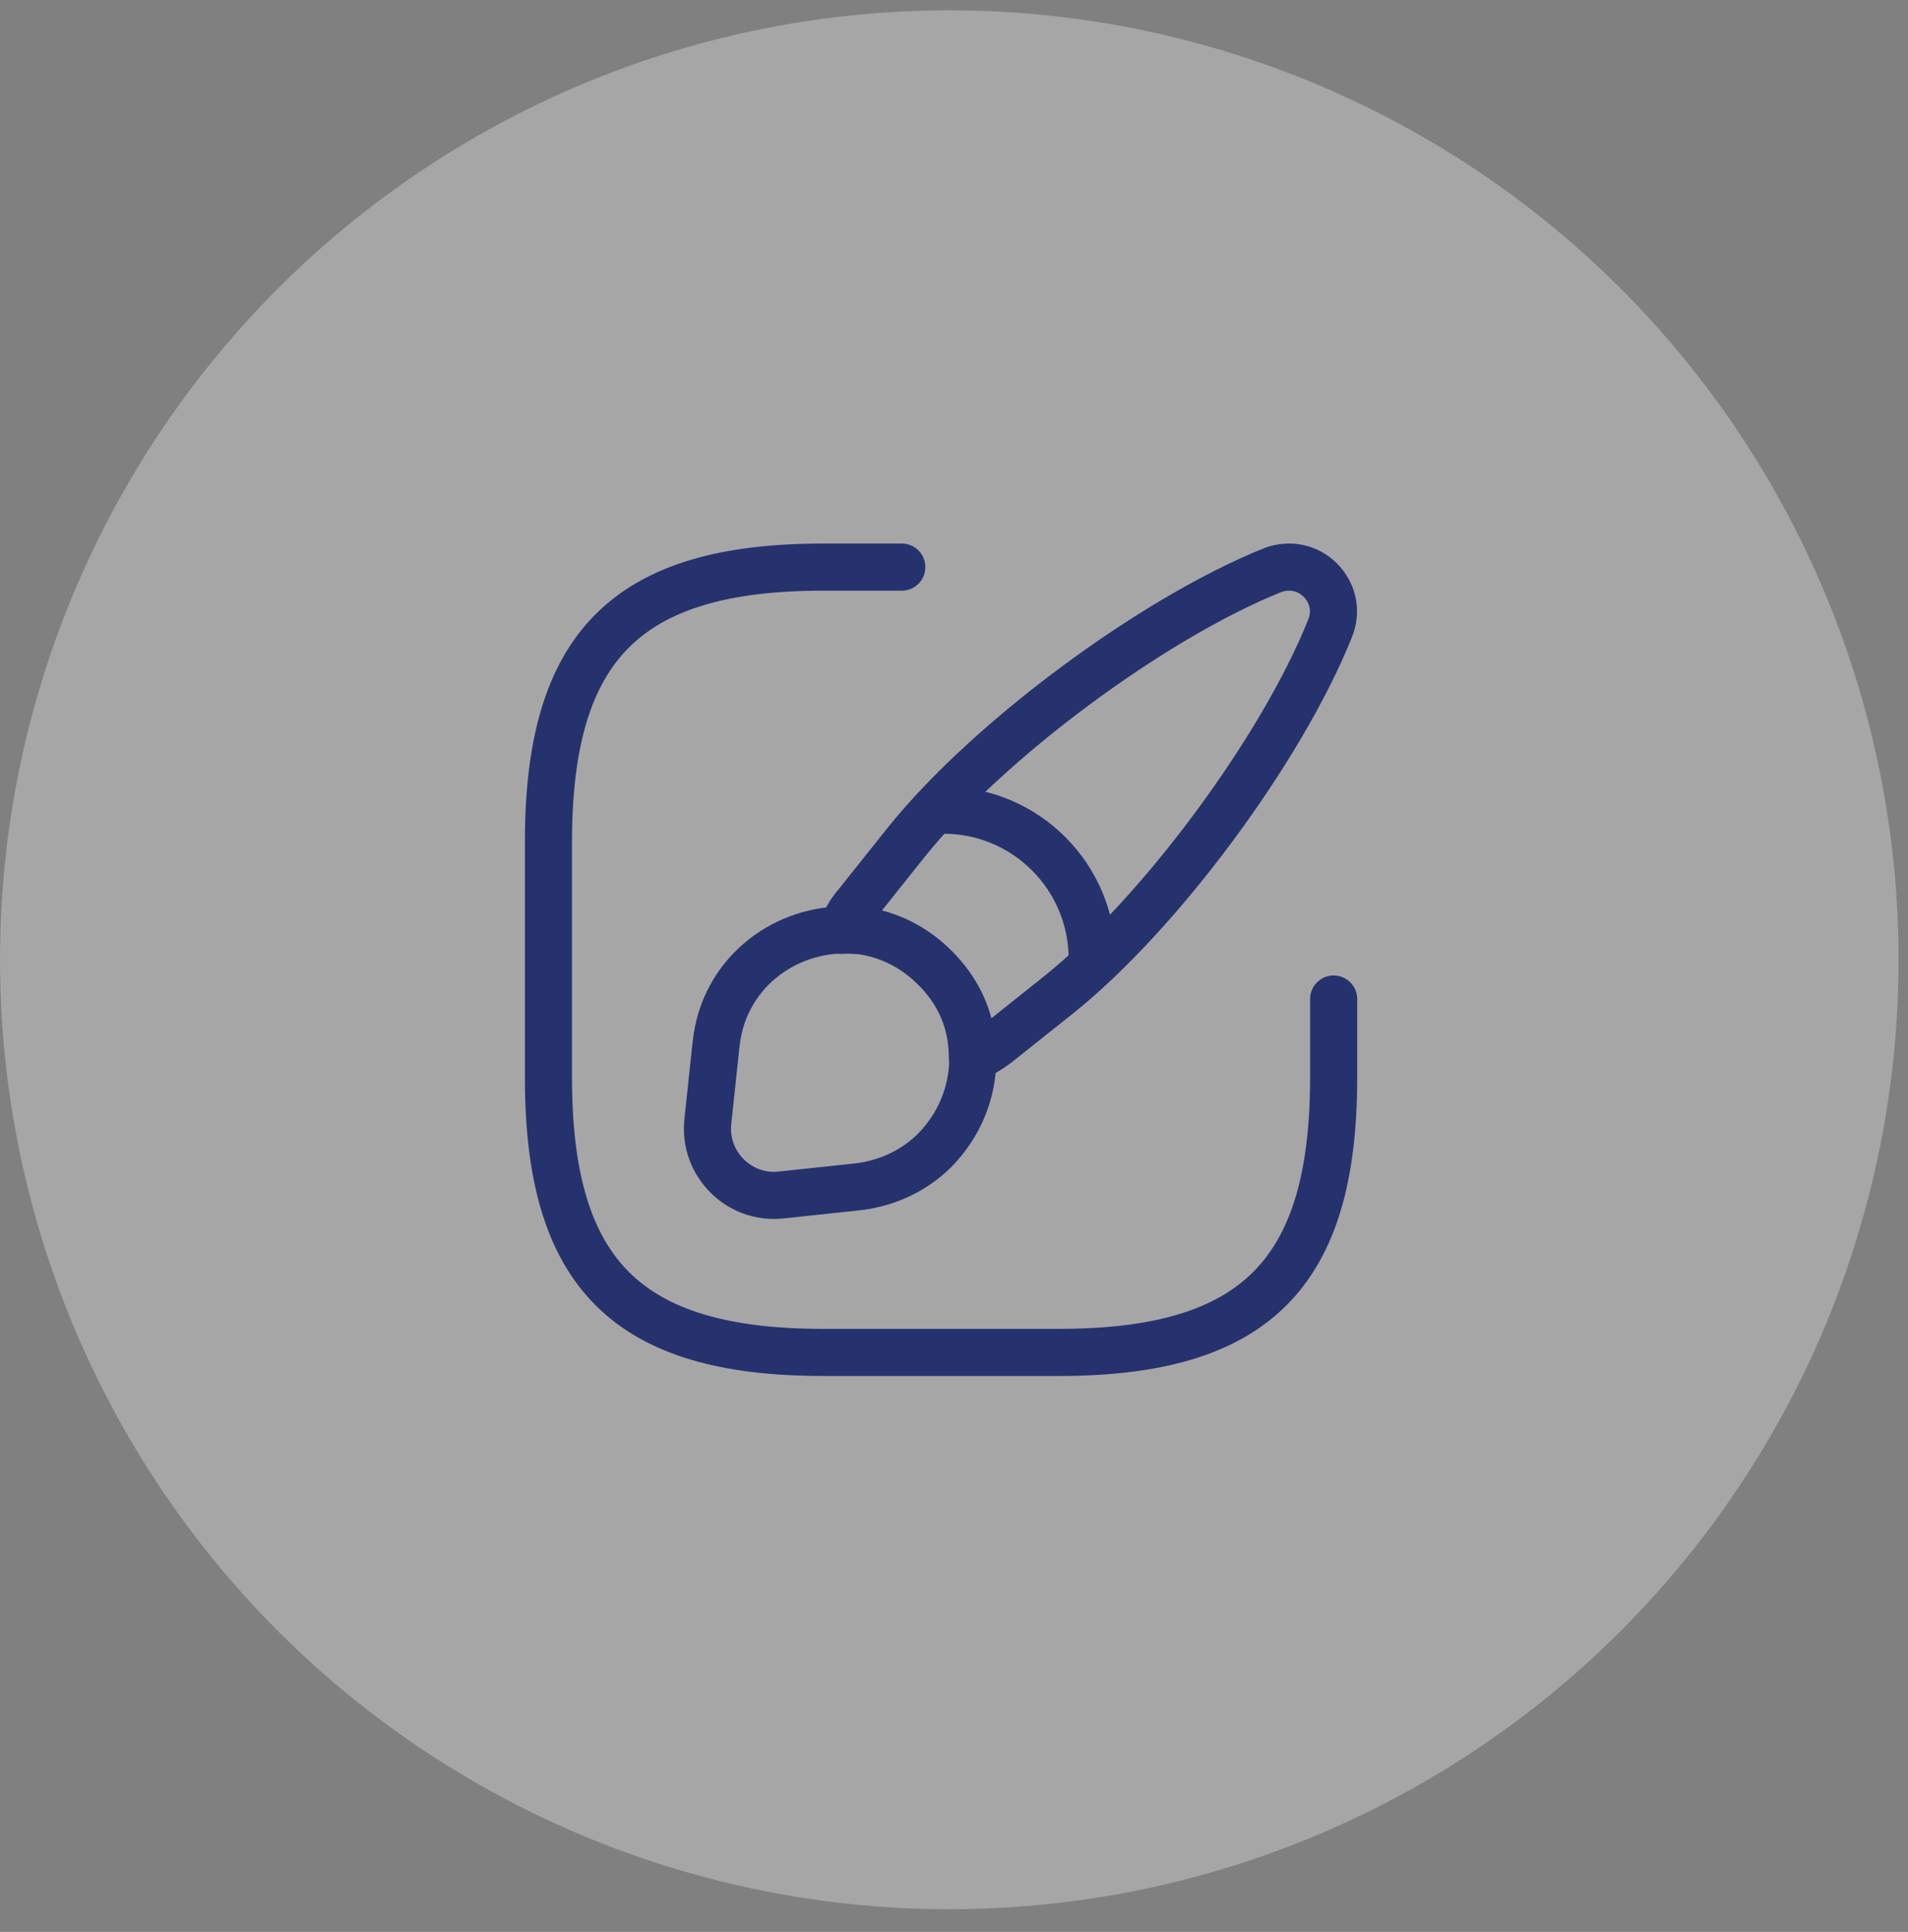 <svg xmlns="http://www.w3.org/2000/svg" width="81" height="82" viewBox="0 0 81 82" fill="none"><rect x="0" y="0" width="81" height="82" fill="#808080" stroke="none"/><ellipse cx="40.3" cy="40.738" rx="40.3" ry="40.3" fill="white" fill-opacity="0.3"></ellipse><g clip-path="url(#clip0_360_8719)"><path d="M38.283 24.071H34.95C26.616 24.071 23.283 27.404 23.283 35.738V45.738C23.283 54.071 26.616 57.404 34.95 57.404H44.95C53.283 57.404 56.617 54.071 56.617 45.738V42.404" stroke="#26326E" stroke-width="2" stroke-linecap="round" stroke-linejoin="round"></path><path d="M56.466 26.671C54.416 31.788 49.266 38.755 44.966 42.205L42.332 44.304C41.999 44.554 41.666 44.755 41.282 44.904C41.282 44.654 41.266 44.404 41.232 44.138C41.082 43.021 40.582 41.971 39.682 41.088C38.766 40.171 37.666 39.654 36.532 39.505C36.266 39.488 35.999 39.471 35.732 39.488C35.882 39.071 36.099 38.688 36.382 38.371L38.482 35.738C41.932 31.438 48.916 26.255 54.016 24.204C54.799 23.904 55.566 24.138 56.049 24.621C56.549 25.121 56.782 25.888 56.466 26.671Z" stroke="#26326E" stroke-width="2" stroke-linecap="round" stroke-linejoin="round"></path><path d="M41.301 44.888C41.301 46.354 40.734 47.754 39.684 48.821C38.867 49.638 37.767 50.204 36.451 50.371L33.167 50.721C31.384 50.921 29.851 49.404 30.051 47.588L30.401 44.304C30.718 41.388 33.151 39.521 35.751 39.471C36.017 39.454 36.284 39.471 36.551 39.488C37.684 39.638 38.784 40.154 39.701 41.071C40.601 41.971 41.101 43.004 41.251 44.121C41.284 44.388 41.301 44.654 41.301 44.888Z" stroke="#26326E" stroke-width="2" stroke-linecap="round" stroke-linejoin="round"></path><path d="M46.367 40.704C46.367 37.221 43.551 34.388 40.051 34.388" stroke="#26326E" stroke-width="2" stroke-linecap="round" stroke-linejoin="round"></path></g><defs><clipPath id="clip0_360_8719"><rect width="40" height="40" fill="white" transform="translate(20 20.738)"></rect></clipPath></defs></svg>